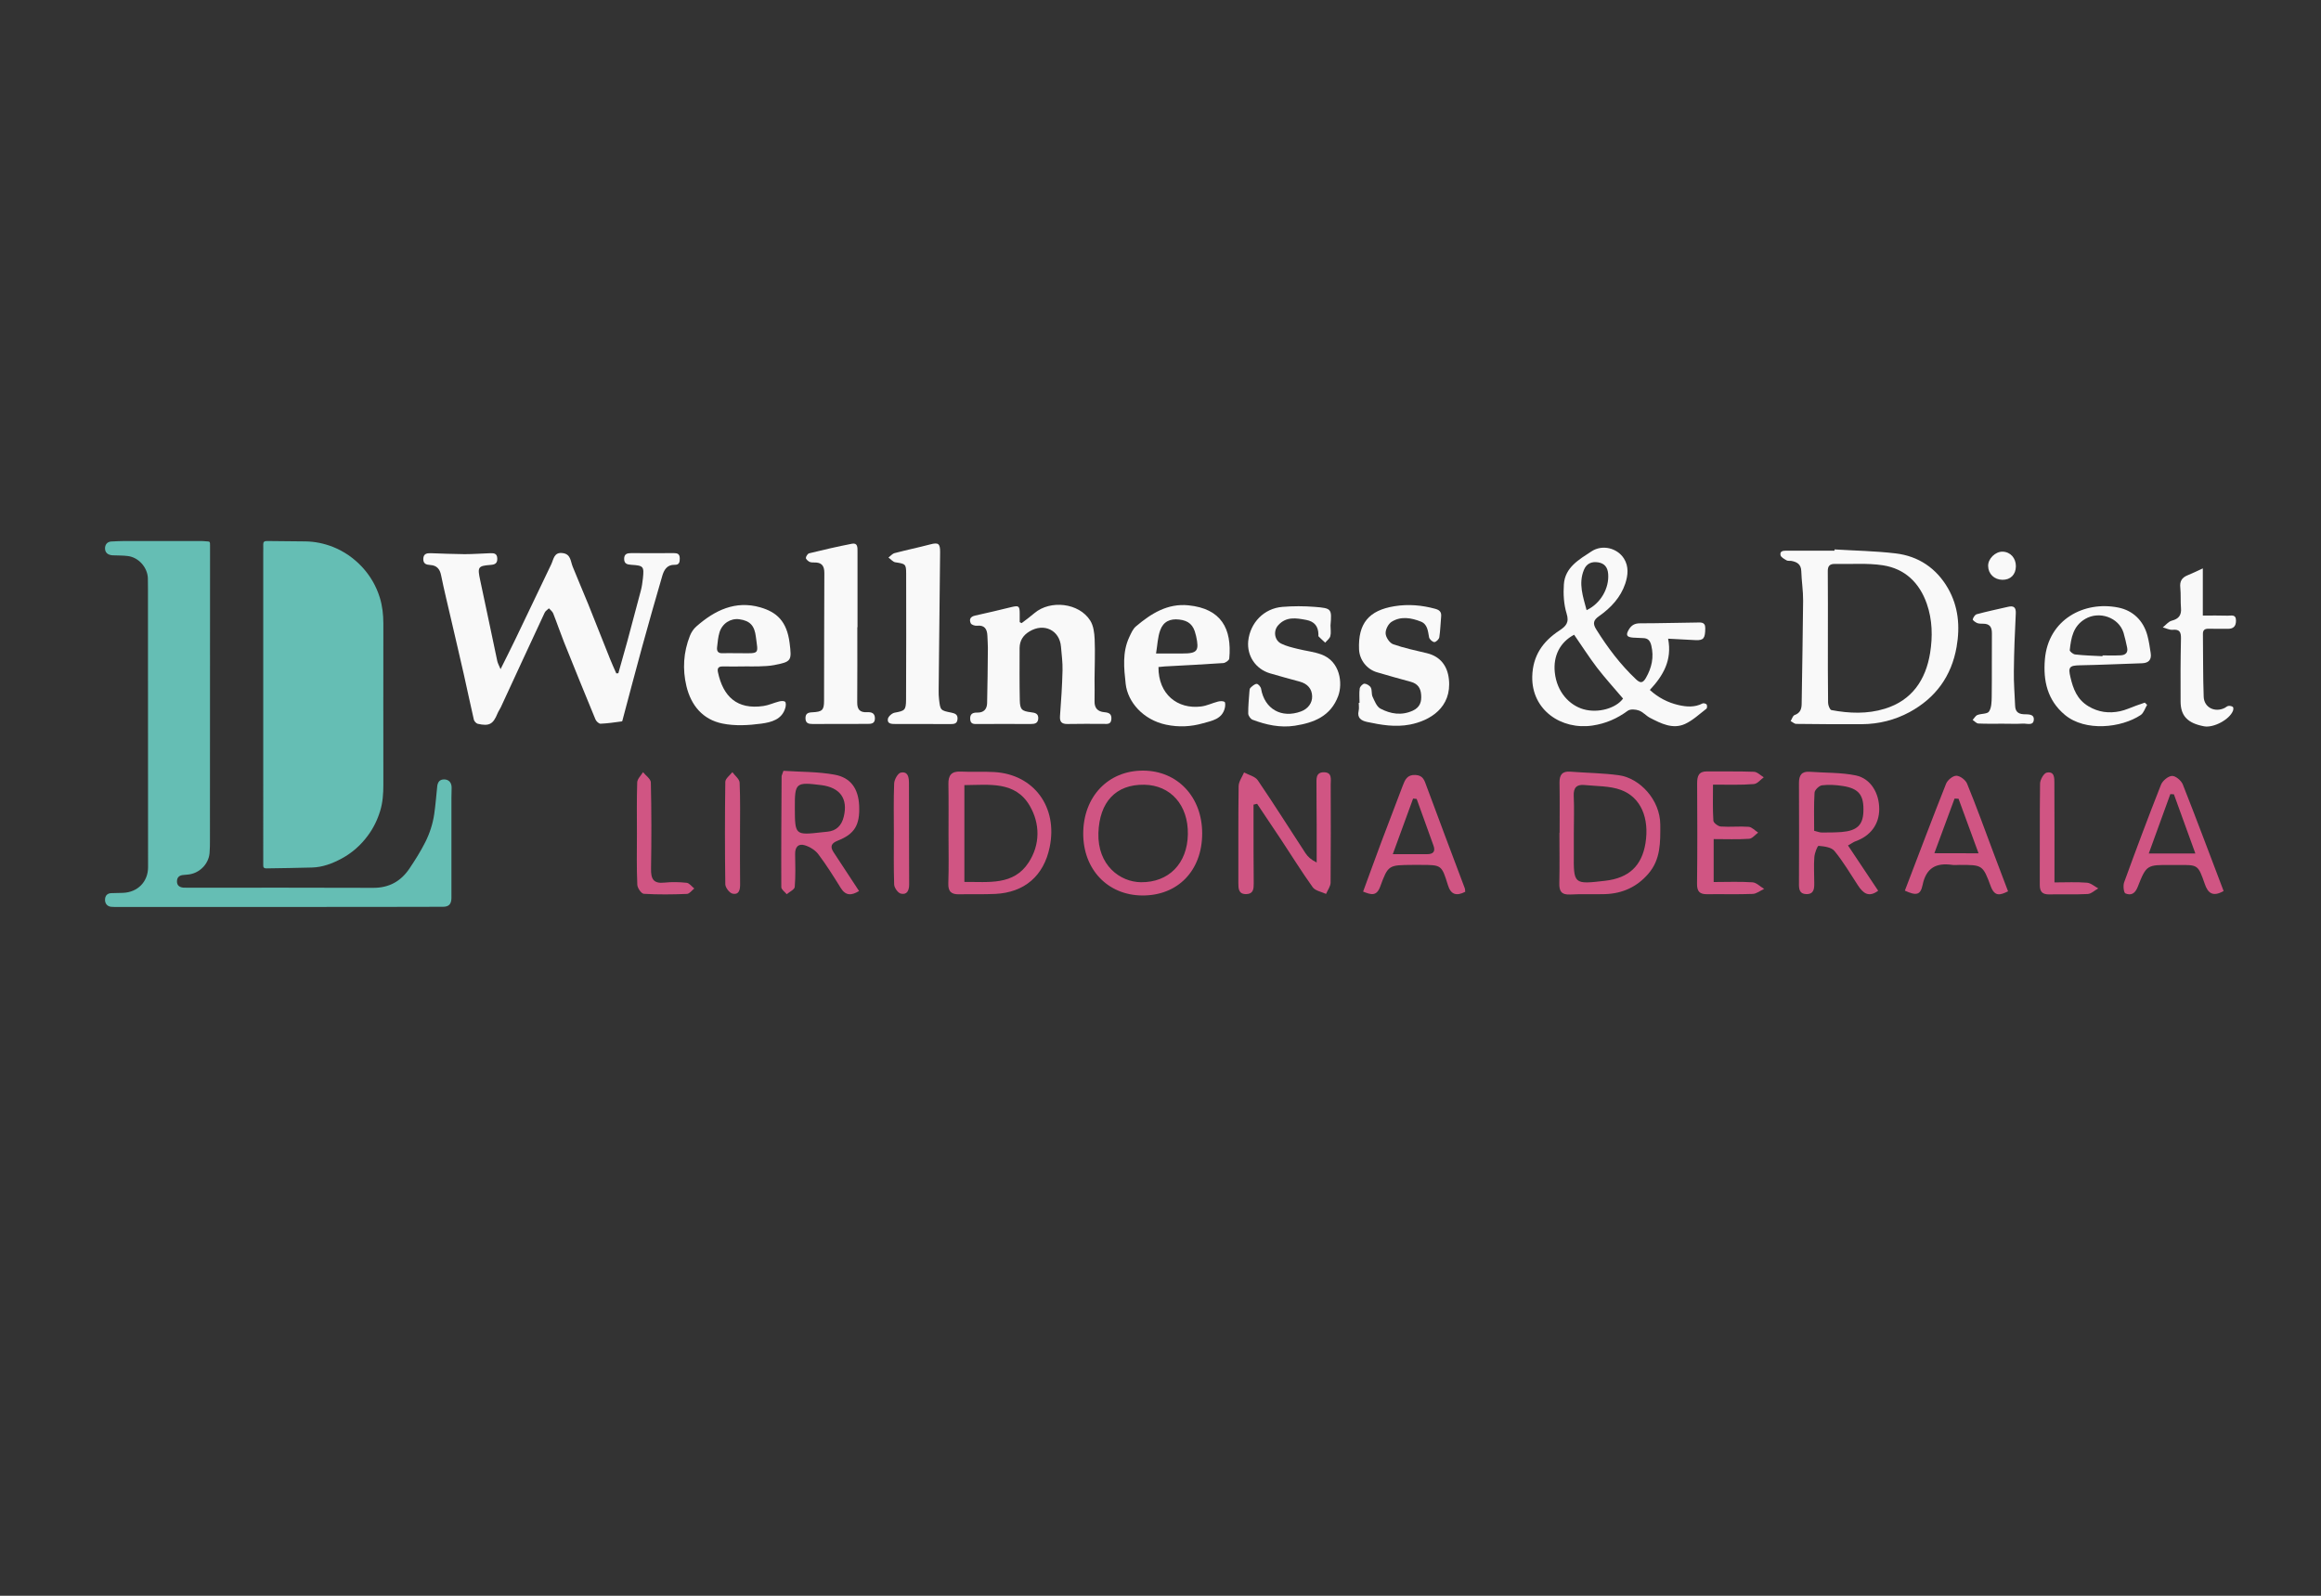 <svg xmlns="http://www.w3.org/2000/svg" xmlns:xlink="http://www.w3.org/1999/xlink" id="Layer_1" x="0px" y="0px" viewBox="0 0 240 165" style="enable-background:new 0 0 240 165;" xml:space="preserve"><rect x="0" y="0" width="240" height="165" fill="#333333" stroke="none"/><style type="text/css">	.st0{fill:#65BEB4;}	.st1{fill:#F9F9F9;}	.st2{fill:#D05583;}</style><g id="Wp8WOw.tif">	<g>		<path class="st0" d="M27.22,72.88c0-5.26,0-10.53,0-15.79c0-0.26,0.01-0.53,0-0.79c-0.01-0.26,0.11-0.36,0.37-0.36   c1.32,0.02,2.65,0.03,3.97,0.04c0.99,0.01,1.95,0.21,2.87,0.57c1.15,0.46,2.14,1.15,2.99,2.05c0.86,0.92,1.48,1.99,1.85,3.18   c0.27,0.87,0.37,1.78,0.37,2.69c0,5.56-0.01,11.12,0,16.68c0,0.91-0.06,1.82-0.33,2.7c-0.28,0.92-0.7,1.78-1.28,2.56   c-0.73,0.99-1.63,1.78-2.7,2.36c-0.95,0.51-1.96,0.9-3.06,0.93c-1.57,0.05-3.15,0.06-4.73,0.09c-0.24,0-0.33-0.1-0.32-0.32   c0-0.46,0-0.91,0-1.37C27.22,83.03,27.22,77.95,27.22,72.88z"></path>		<path class="st0" d="M28.74,93.78c-5.53,0-11.06,0-16.59,0c-0.22,0-0.45,0-0.67-0.02c-0.39-0.04-0.63-0.34-0.62-0.74   c0.01-0.41,0.23-0.65,0.64-0.67c0.4-0.02,0.8-0.01,1.21-0.03c1.55-0.06,2.6-1.17,2.6-2.65c-0.01-9.62-0.01-19.24-0.01-28.85   c0-0.35,0-0.7-0.01-1.05c-0.05-1.12-0.97-2.15-2.09-2.28c-0.5-0.06-1.01-0.05-1.52-0.07c-0.56-0.02-0.83-0.31-0.82-0.74   c0.01-0.39,0.24-0.66,0.64-0.69c0.46-0.03,0.93-0.04,1.4-0.05c2.64,0,5.27,0,7.91,0c0.16,0,0.32,0.02,0.47,0.03   c0.45,0.02,0.44,0.01,0.44,0.48c0,10.14-0.01,20.27-0.01,30.41c0,0.46,0,0.91-0.04,1.36c-0.1,1.1-1,2.03-2.1,2.19   c-0.2,0.03-0.4,0.04-0.6,0.06c-0.44,0.03-0.67,0.26-0.67,0.67c0,0.38,0.22,0.6,0.66,0.64c0.19,0.01,0.38,0.01,0.57,0.01   c6.35,0,12.71-0.02,19.06,0.01c1.63,0.01,2.85-0.67,3.74-1.98c0.59-0.88,1.16-1.78,1.64-2.73c0.46-0.91,0.78-1.89,0.93-2.91   c0.14-0.95,0.21-1.91,0.31-2.86c0.05-0.48,0.28-0.73,0.71-0.73c0.49,0,0.79,0.33,0.78,0.87c-0.01,0.37-0.02,0.74-0.02,1.11   c0,3.3,0,6.61,0,9.91c0,0.14,0,0.28,0,0.41c-0.02,0.61-0.28,0.87-0.88,0.87c-1.76,0.01-3.52,0.01-5.27,0.01   C36.6,93.78,32.67,93.78,28.74,93.78z"></path>	</g></g><g id="tqUnKQ.tif">	<g>		<path class="st1" d="M51.76,69.19c0.57-1.15,1.06-2.11,1.53-3.09c1.24-2.58,2.47-5.17,3.71-7.75c0.25-0.52,0.28-1.29,1.19-1.16   c0.83,0.11,0.8,0.82,1.02,1.38c0.52,1.31,1.09,2.6,1.62,3.91c0.76,1.88,1.49,3.77,2.25,5.65c0.2,0.51,0.43,1,0.65,1.5   c0.07-0.01,0.14-0.01,0.21-0.02c0.31-1.1,0.63-2.21,0.93-3.31c0.47-1.75,0.94-3.5,1.4-5.25c0.11-0.41,0.16-0.83,0.21-1.25   c0.13-1.24,0.06-1.32-1.19-1.4c-0.4-0.03-0.75-0.08-0.75-0.61c0-0.52,0.31-0.6,0.74-0.6c1.46,0.01,2.92,0.01,4.39,0   c0.38,0,0.61,0.08,0.62,0.53c0.01,0.41-0.06,0.7-0.54,0.68c-0.79-0.02-1.1,0.56-1.27,1.15c-0.72,2.45-1.41,4.91-2.09,7.37   c-0.68,2.49-1.34,4.98-2,7.47c-0.02,0.07-0.04,0.2-0.08,0.2c-0.74,0.1-1.47,0.21-2.21,0.24c-0.17,0.01-0.45-0.25-0.53-0.45   c-1.1-2.66-2.18-5.32-3.25-7.99c-0.39-0.98-0.73-1.99-1.12-2.97c-0.08-0.2-0.29-0.35-0.44-0.52c-0.15,0.15-0.36,0.27-0.44,0.45   c-1.52,3.25-3.02,6.51-4.53,9.77c-0.1,0.22-0.26,0.43-0.35,0.66c-0.45,1.1-0.85,1.33-2.04,1.06c-0.16-0.04-0.36-0.26-0.4-0.42   c-0.36-1.55-0.68-3.1-1.03-4.65c-0.42-1.86-0.86-3.72-1.29-5.58c-0.36-1.57-0.75-3.13-1.07-4.71c-0.13-0.67-0.47-1.02-1.12-1.06   c-0.42-0.03-0.73-0.12-0.72-0.64c0.02-0.52,0.35-0.59,0.76-0.58c1.17,0.04,2.34,0.09,3.5,0.1c0.89,0,1.79-0.07,2.68-0.1   c0.38-0.01,0.69,0.03,0.71,0.54c0.02,0.5-0.23,0.64-0.68,0.67c-1.32,0.1-1.38,0.22-1.09,1.57c0.6,2.79,1.18,5.58,1.77,8.37   C51.47,68.58,51.59,68.79,51.76,69.19z"></path>		<path class="st1" d="M172.49,66.04c0.43,2.23-0.51,3.82-1.89,5.3c0.89,0.81,1.88,1.31,2.96,1.56c0.82,0.19,1.67,0.26,2.48-0.16   c0.11-0.06,0.36,0.01,0.43,0.1c0.07,0.1,0.06,0.38-0.02,0.44c-0.72,0.55-1.41,1.21-2.22,1.58c-1.27,0.57-2.47-0.05-3.6-0.63   c-0.41-0.21-0.73-0.61-1.15-0.76c-0.35-0.13-0.9-0.17-1.16,0.02c-1.1,0.81-2.29,1.33-3.65,1.53c-3.21,0.48-6.3-1.59-6.23-5.06   c0.05-2.17,1.1-3.64,2.8-4.76c0.68-0.45,1.05-0.82,0.75-1.77c-0.29-0.94-0.35-2.01-0.28-3.01c0.12-1.76,1.58-2.57,2.84-3.4   c1.15-0.76,2.68-0.35,3.37,0.73c0.52,0.82,0.42,1.74,0.14,2.59c-0.48,1.43-1.48,2.5-2.7,3.36c-0.59,0.41-0.7,0.76-0.29,1.4   c1.17,1.87,2.48,3.61,4.09,5.13c0.43,0.41,0.7,0.44,1.03-0.13c0.61-1.06,0.85-2.15,0.56-3.36c-0.12-0.49-0.34-0.75-0.84-0.76   c-0.35-0.01-0.7-0.03-1.04-0.05c-0.68-0.05-0.78-0.27-0.44-0.84c0.27-0.45,0.61-0.64,1.16-0.64c1.94,0,3.88-0.06,5.82-0.08   c0.39,0,0.92-0.11,0.92,0.56c0,1.07-0.17,1.29-0.98,1.26C174.44,66.15,173.56,66.09,172.49,66.04z M162.77,65.63   c-1.47,0.78-2.17,2.2-2,3.88c0.21,2.07,1.54,3.41,2.95,3.82c1.54,0.45,3.4-0.11,4.11-1.1c-0.9-1.06-1.83-2.08-2.68-3.18   C164.32,67.96,163.58,66.8,162.77,65.63z M164.06,63.09c1.46-0.69,2.35-2.28,2.23-3.75c-0.05-0.67-0.37-1.08-1.01-1.19   c-0.67-0.11-1.22,0.09-1.5,0.78C163.2,60.35,163.69,61.68,164.06,63.09z"></path>		<path class="st1" d="M189.69,56.81c2.11,0.13,4.22,0.16,6.32,0.41c2.37,0.28,4.22,1.53,5.42,3.61c1.08,1.89,1.26,3.94,0.89,6.06   c-0.53,3.04-2.18,5.28-4.86,6.74c-1.52,0.82-3.19,1.24-4.93,1.25c-2.26,0.01-4.53,0-6.79-0.03c-0.19,0-0.38-0.19-0.58-0.29   c0.13-0.21,0.22-0.55,0.4-0.62c0.62-0.22,0.74-0.66,0.74-1.23c0.05-3.53,0.12-7.07,0.15-10.6c0.01-1.01-0.16-2.03-0.19-3.05   c-0.02-0.7-0.42-0.95-1.01-1.06c-0.17-0.03-0.38,0.02-0.51-0.06c-0.24-0.14-0.6-0.33-0.63-0.55c-0.08-0.45,0.33-0.45,0.66-0.45   c1.64,0,3.29,0,4.93,0C189.69,56.88,189.69,56.85,189.69,56.81z M189.01,65.94c0,2.24-0.01,4.48,0.02,6.72   c0,0.26,0.18,0.72,0.34,0.76c1.85,0.35,3.73,0.42,5.53-0.14c2.81-0.86,4.23-2.99,4.68-5.76c0.27-1.69,0.24-3.43-0.34-5.09   c-0.76-2.18-2.27-3.63-4.54-3.98c-1.62-0.25-3.31-0.1-4.97-0.14c-0.53-0.01-0.74,0.22-0.73,0.76   C189.02,61.35,189.01,63.65,189.01,65.94z"></path>		<path class="st1" d="M105.64,64.43c0.45-0.34,0.9-0.67,1.33-1.04c1.65-1.39,4.61-1.05,5.76,0.77c0.34,0.53,0.43,1.27,0.46,1.93   c0.06,1.37,0,2.74-0.01,4.11c0,0.77,0.02,1.54,0,2.31c-0.02,0.71,0.34,1.07,1.01,1.13c0.45,0.04,0.77,0.15,0.73,0.71   c-0.04,0.58-0.43,0.5-0.8,0.5c-1.24,0-2.49-0.02-3.73,0.01c-0.63,0.01-0.83-0.24-0.78-0.85c0.12-1.56,0.22-3.13,0.26-4.69   c0.02-0.81-0.09-1.63-0.16-2.45c-0.14-1.71-1.76-2.49-3.26-1.58c-0.65,0.39-1.01,0.94-1.02,1.71c0,1.79-0.02,3.59,0.02,5.38   c0.02,0.99,0.2,1.15,1.18,1.27c0.41,0.05,0.75,0.13,0.73,0.64c-0.03,0.5-0.35,0.57-0.78,0.57c-1.82-0.01-3.64,0-5.45,0   c-0.37,0-0.78,0.07-0.81-0.51c-0.03-0.56,0.29-0.68,0.75-0.67c0.66,0.01,0.98-0.36,1-0.96c0.05-1.91,0.06-3.83,0.08-5.74   c0-0.41-0.04-0.83-0.05-1.24c-0.03-0.7-0.29-1.13-1.09-1.04c-0.21,0.02-0.56-0.1-0.63-0.25c-0.18-0.39-0.06-0.69,0.45-0.8   c1.26-0.27,2.51-0.58,3.76-0.88c0.76-0.18,0.85-0.11,0.85,0.69c0,0.29,0,0.58,0,0.87C105.5,64.36,105.57,64.39,105.64,64.43z"></path>		<path class="st1" d="M76.97,68.91c-0.75,0-1.49,0.01-2.24,0c-0.44-0.01-0.58,0.19-0.49,0.6c0.53,2.5,1.96,3.89,4.7,3.49   c0.55-0.08,1.07-0.33,1.62-0.47c0.2-0.05,0.48-0.08,0.62,0.03c0.1,0.08,0.09,0.39,0.04,0.58c-0.33,1.27-1.48,1.54-2.48,1.68   c-1.33,0.18-2.75,0.26-4.05-0.01c-2.01-0.41-3.23-1.86-3.71-3.86c-0.42-1.76-0.31-3.51,0.36-5.21c0.14-0.36,0.38-0.72,0.67-0.97   c1.9-1.67,4.04-2.71,6.61-1.97c1.68,0.49,2.74,1.41,3.03,3.69c0.23,1.84,0.19,1.93-1.61,2.28c-0.51,0.1-1.04,0.11-1.56,0.13   c-0.5,0.02-1,0-1.49,0C76.97,68.91,76.97,68.91,76.97,68.91z M76.15,67.54C76.15,67.54,76.15,67.54,76.15,67.54   c0.15,0,0.3,0,0.45,0c2.01,0.03,1.78,0.07,1.56-1.7c-0.14-1.13-0.58-1.65-1.71-1.81c-0.9-0.12-1.76,0.42-2.05,1.35   c-0.15,0.49-0.19,1.02-0.25,1.54c-0.05,0.42,0.11,0.65,0.59,0.62C75.21,67.52,75.68,67.54,76.15,67.54z"></path>		<path class="st1" d="M119.79,68.97c-0.02,2.83,1.98,4.38,4.4,4.08c0.6-0.07,1.17-0.36,1.76-0.51c0.22-0.05,0.5-0.07,0.67,0.03   c0.1,0.06,0.08,0.4,0.04,0.6c-0.27,1.21-1.38,1.36-2.28,1.62c-1.23,0.35-2.49,0.42-3.81,0.14c-2.37-0.5-3.96-2.35-4.17-4.21   c-0.18-1.62-0.36-3.28,0.37-4.84c0.19-0.4,0.37-0.85,0.7-1.12c1.56-1.32,3.26-2.39,5.42-2.17c3.38,0.34,4.51,2.4,4.22,5.51   c-0.02,0.18-0.39,0.44-0.61,0.46c-2.03,0.14-4.06,0.24-6.08,0.35C120.21,68.92,120.02,68.95,119.79,68.97z M119.54,67.57   c1.05,0,1.89,0,2.73,0c1.54,0,1.75-0.26,1.41-1.81c-0.01-0.05-0.03-0.09-0.04-0.14c-0.22-0.99-0.72-1.45-1.71-1.56   c-0.94-0.11-1.64,0.21-1.96,1.11C119.71,65.88,119.69,66.66,119.54,67.57z"></path>		<path class="st1" d="M88.65,64.85c0,2.59,0.01,5.18-0.01,7.77c-0.01,0.74,0.28,1.06,1.01,1.02c0.43-0.02,0.81,0.06,0.82,0.62   c0.01,0.6-0.42,0.59-0.83,0.59c-1.87,0-3.73,0-5.6,0.01c-0.41,0-0.74-0.06-0.75-0.58c-0.01-0.51,0.27-0.61,0.71-0.63   c1.01-0.05,1.21-0.21,1.21-1.19c0.02-4.41,0-8.81,0.03-13.22c0-0.77-0.3-1.1-1.05-1.08c-0.17,0-0.37,0-0.51-0.08   c-0.15-0.09-0.36-0.27-0.35-0.4c0.02-0.17,0.19-0.43,0.34-0.47c1.47-0.36,2.94-0.7,4.43-0.99c0.59-0.11,0.57,0.38,0.57,0.8   c0,2.61,0,5.23,0,7.84C88.68,64.85,88.67,64.85,88.65,64.85z"></path>		<path class="st1" d="M137.58,64.67c0,0.37,0.07,0.76-0.02,1.11c-0.07,0.25-0.35,0.45-0.53,0.67c-0.23-0.21-0.46-0.42-0.68-0.64   c-0.04-0.04-0.02-0.14-0.02-0.22c-0.02-0.83-0.41-1.33-1.26-1.49c-1.05-0.2-2.08-0.37-2.9,0.55c-0.53,0.59-0.39,1.55,0.31,1.9   c0.52,0.26,1.12,0.4,1.69,0.54c0.82,0.21,1.67,0.29,2.46,0.58c1.96,0.71,2.22,2.99,1.75,4.28c-0.78,2.11-2.51,2.78-4.5,3.09   c-1.51,0.23-2.96-0.09-4.36-0.62c-0.21-0.08-0.45-0.42-0.45-0.65c-0.01-0.74,0.07-1.49,0.12-2.23c0.01-0.15,0.02-0.34,0.11-0.42   c0.19-0.18,0.43-0.4,0.65-0.41c0.15,0,0.42,0.31,0.45,0.51c0.36,2.09,2.11,3.09,4.13,2.34c0.73-0.27,1.17-0.88,1.15-1.57   c-0.02-0.76-0.47-1.29-1.28-1.51c-1.03-0.28-2.06-0.56-3.08-0.86c-1.49-0.44-2.4-1.82-2.25-3.34c0.2-1.89,1.63-3.38,3.54-3.53   c1.11-0.09,2.23-0.09,3.34,0C137.71,62.89,137.72,62.95,137.58,64.67z"></path>		<path class="st1" d="M95.34,74.86c-0.92,0-1.84,0-2.76,0c-0.38,0-0.86-0.01-0.77-0.53c0.05-0.26,0.43-0.59,0.7-0.64   c1.04-0.19,1.17-0.25,1.18-1.33c0.02-4.35,0.02-8.7,0.01-13.05c0-1-0.08-1.01-1.12-1.17c-0.25-0.04-0.47-0.32-0.71-0.49   c0.21-0.16,0.4-0.4,0.64-0.46c1.22-0.32,2.46-0.58,3.68-0.9c0.83-0.22,1.03-0.09,1.02,0.79c-0.05,4.78-0.1,9.55-0.15,14.33   c0,0.3,0,0.6,0.04,0.89c0.13,1.15,0.14,1.16,1.29,1.39c0.38,0.08,0.66,0.2,0.62,0.67c-0.04,0.51-0.39,0.5-0.75,0.51   C97.28,74.86,96.31,74.86,95.34,74.86C95.34,74.86,95.34,74.86,95.34,74.86z"></path>		<path class="st1" d="M140.58,72.67c0-0.5-0.05-1,0.02-1.49c0.03-0.19,0.32-0.49,0.49-0.49c0.23,0.01,0.55,0.2,0.66,0.41   c0.14,0.27,0.05,0.66,0.18,0.94c0.21,0.45,0.43,1.03,0.81,1.23c1.05,0.55,2.19,0.75,3.37,0.2c0.74-0.35,0.9-0.93,0.84-1.65   c-0.05-0.69-0.37-1.13-1.06-1.32c-1.17-0.31-2.34-0.65-3.51-0.99c-1.05-0.31-1.8-1.28-1.85-2.36c-0.11-2.68,1-4.04,3.67-4.47   c1.42-0.23,2.82-0.11,4.21,0.27c0.4,0.11,0.66,0.3,0.61,0.79c-0.07,0.72-0.08,1.44-0.19,2.15c-0.03,0.2-0.34,0.51-0.52,0.5   c-0.19-0.01-0.5-0.29-0.54-0.5c-0.12-0.65-0.16-1.35-0.85-1.62c-0.99-0.39-2.06-0.58-3.02,0.02c-0.35,0.22-0.65,0.81-0.62,1.22   c0.02,0.39,0.41,0.97,0.77,1.1c1.13,0.4,2.33,0.65,3.5,0.93c1.37,0.33,2.12,1.3,2.27,2.68c0.32,2.94-1.96,4.3-4.03,4.7   c-1.53,0.29-2.96,0.04-4.42-0.27c-0.6-0.13-1.06-0.4-0.88-1.16c0.06-0.26,0.01-0.55,0.01-0.82   C140.55,72.67,140.57,72.67,140.58,72.67z"></path>		<path class="st1" d="M222.02,72.88c-0.22,0.36-0.35,0.84-0.66,1.05c-2.01,1.34-5.74,1.74-7.84-0.01   c-1.82-1.52-2.26-3.54-2.07-5.75c0.35-4.13,4.07-6.06,7.59-5.35c1.5,0.3,2.59,1.33,3.01,2.89c0.16,0.6,0.25,1.21,0.34,1.82   c0.11,0.7-0.23,1.03-0.91,1.05c-2.14,0.07-4.27,0.17-6.41,0.21c-1.08,0.02-1.23,0.19-0.98,1.23c0.28,1.21,0.69,2.3,1.85,3   c1.04,0.63,2.14,0.76,3.28,0.52c0.57-0.12,1.11-0.38,1.67-0.58c0.3-0.1,0.59-0.21,0.89-0.31   C221.86,72.73,221.94,72.8,222.02,72.88z M217.41,67.85c0-0.03,0-0.05,0-0.08c0.62,0,1.24,0.02,1.86-0.01   c0.51-0.02,0.8-0.27,0.68-0.82c-0.11-0.51-0.22-1.02-0.37-1.52c-0.5-1.59-2.51-2.27-3.95-1.43c-1.27,0.74-1.47,1.97-1.61,3.23   c-0.02,0.13,0.35,0.43,0.56,0.45C215.52,67.78,216.47,67.8,217.41,67.85z"></path>		<path class="st1" d="M227.78,58.77c0,1.69,0,3.23,0,4.88c0.91,0,1.74-0.02,2.58,0.01c0.35,0.01,0.85-0.18,0.85,0.51   c0,0.6-0.28,0.86-0.87,0.85c-0.65-0.01-1.29,0.01-1.94-0.01c-0.39-0.01-0.62,0.11-0.61,0.54c0.03,2.16,0,4.33,0.08,6.49   c0.04,1.12,1.15,1.66,2.17,1.16c0.13-0.07,0.25-0.19,0.39-0.21c0.15-0.02,0.35,0.02,0.46,0.11c0.07,0.05,0.05,0.27,0.01,0.39   c-0.36,0.92-2.01,1.79-2.99,1.61c-1.7-0.32-2.43-1.07-2.43-2.58c-0.01-2.17-0.01-4.33,0.04-6.5c0.01-0.65-0.13-0.97-0.86-0.9   c-0.33,0.03-0.68-0.16-1.02-0.25c0.31-0.24,0.58-0.6,0.92-0.69c0.74-0.19,1.03-0.58,0.96-1.33c-0.06-0.69,0-1.4-0.07-2.09   c-0.07-0.64,0.15-1.03,0.74-1.27C226.66,59.3,227.14,59.07,227.78,58.77z"></path>		<path class="st1" d="M207.11,74.83c-0.85,0-1.69,0.02-2.54-0.02c-0.2-0.01-0.39-0.24-0.59-0.37c0.16-0.17,0.29-0.43,0.49-0.51   c0.4-0.16,1.02-0.09,1.2-0.36c0.26-0.39,0.27-0.98,0.28-1.49c0.03-2.19,0-4.38,0.02-6.57c0.01-0.68-0.23-1.03-0.94-1.02   c-0.2,0-0.41,0-0.59-0.07c-0.18-0.08-0.47-0.29-0.45-0.38c0.05-0.2,0.23-0.48,0.41-0.53c1.07-0.29,2.16-0.52,3.25-0.77   c0.56-0.13,0.82,0.04,0.79,0.68c-0.1,1.99-0.18,3.98-0.2,5.96c-0.02,1.19,0.08,2.38,0.13,3.58c0.02,0.55,0.25,0.85,0.86,0.89   c0.42,0.03,1.14-0.08,1.07,0.6c-0.06,0.61-0.71,0.35-1.11,0.37c-0.69,0.04-1.39,0.01-2.09,0.01   C207.11,74.84,207.11,74.83,207.11,74.83z"></path>		<path class="st2" d="M98.08,86.27c0-1.73,0.02-3.46-0.01-5.19c-0.02-0.89,0.29-1.34,1.25-1.3c1.16,0.06,2.33-0.02,3.5,0.05   c4.1,0.24,6.58,3.63,5.72,7.77c-0.61,2.96-2.6,4.68-5.62,4.83c-1.24,0.06-2.49,0.01-3.74,0.04c-0.81,0.02-1.15-0.29-1.12-1.14   C98.12,89.65,98.08,87.96,98.08,86.27z M99.72,81.18c0,3.38,0,6.64,0,10.01c2.51-0.02,5.09,0.39,6.65-2.02   c1.19-1.83,1.2-3.99,0.1-5.87C104.97,80.75,102.32,81.16,99.72,81.18z"></path>		<path class="st2" d="M129.62,83.2c0,0.66,0,1.33,0,1.99c0,2.05,0,4.1,0.02,6.15c0,0.56-0.03,1.09-0.76,1.11   c-0.81,0.02-0.83-0.56-0.83-1.16c0.01-3.34-0.02-6.67,0.03-10.01c0.01-0.47,0.36-0.94,0.56-1.41c0.48,0.26,1.15,0.41,1.42,0.81   c1.69,2.48,3.28,5.02,4.92,7.52c0.25,0.38,0.59,0.7,1.17,0.98c0-1.26,0-2.52,0-3.78c0-1.41-0.03-2.81-0.02-4.22   c0.01-0.57-0.13-1.34,0.78-1.33c0.86,0.01,0.69,0.74,0.69,1.27c0.01,3.38,0.02,6.75-0.01,10.13c0,0.4-0.31,0.79-0.47,1.18   c-0.47-0.22-1.11-0.32-1.38-0.69c-1.14-1.59-2.17-3.26-3.25-4.89c-0.83-1.25-1.67-2.49-2.5-3.74   C129.86,83.14,129.74,83.17,129.62,83.2z"></path>		<path class="st2" d="M161.27,86.1c0-1.73,0.02-3.45-0.01-5.18c-0.01-0.8,0.28-1.2,1.13-1.13c1.67,0.13,3.36,0.14,5.02,0.37   c2.14,0.3,4.25,2.52,4.27,5.1c0.01,1.83,0.05,3.61-1.25,5.1c-1.17,1.35-2.67,2.03-4.44,2.09c-1.2,0.04-2.41-0.03-3.61,0.04   c-0.94,0.05-1.17-0.36-1.14-1.21c0.04-1.73,0.01-3.45,0.01-5.18C161.26,86.1,161.27,86.1,161.27,86.1z M162.74,86.14   c0,0.68,0,1.36,0,2.04c-0.03,3.27-0.03,3.27,3.24,2.89c2.45-0.28,3.79-1.54,4.17-3.89c0.41-2.57-0.46-4.73-2.53-5.5   c-1.16-0.43-2.51-0.38-3.77-0.51c-0.8-0.08-1.16,0.26-1.12,1.12C162.79,83.58,162.74,84.86,162.74,86.14z"></path>		<path class="st2" d="M124.31,86.17c0,3.86-2.53,6.46-6.23,6.42c-3.54-0.04-6.07-2.69-6.07-6.39c0-3.82,2.57-6.53,6.19-6.52   C121.76,79.69,124.31,82.4,124.31,86.17z M118.31,81.14c-2.94-0.04-4.62,1.79-4.73,4.98c-0.11,3.36,2.26,5.08,4.4,5.1   c2.86,0.03,4.8-1.92,4.85-4.96C122.88,83.25,121.05,81.18,118.31,81.14z"></path>		<path class="st2" d="M191.09,87.42c1.08,1.63,2.09,3.15,3.12,4.68c-0.99,0.74-1.57,0.24-2.09-0.55c-0.79-1.2-1.52-2.46-2.43-3.56   c-0.31-0.39-1.07-0.48-1.64-0.53c-0.12-0.01-0.41,0.74-0.44,1.16c-0.07,0.88-0.01,1.77-0.01,2.65c0.01,0.59-0.01,1.2-0.83,1.18   c-0.72-0.02-0.76-0.55-0.75-1.12c0.01-3.46,0.02-6.91,0-10.37c0-0.81,0.28-1.22,1.12-1.16c1.59,0.12,3.22,0.06,4.77,0.38   c1.54,0.33,2.41,1.83,2.41,3.49c-0.01,1.57-0.9,2.76-2.44,3.31C191.66,87.06,191.47,87.21,191.09,87.42z M187.59,85.9   c0.33,0.08,0.56,0.18,0.79,0.18c0.68,0,1.36,0,2.04-0.05c1.58-0.13,2.2-0.71,2.26-2.06c0.08-1.74-0.45-2.44-2.13-2.7   c-0.71-0.11-1.44-0.16-2.15-0.07c-0.3,0.04-0.75,0.48-0.77,0.76C187.55,83.26,187.59,84.58,187.59,85.9z"></path>		<path class="st2" d="M88.83,92.13c-0.8,0.49-1.39,0.49-1.89-0.31c-0.74-1.19-1.48-2.38-2.32-3.49c-0.32-0.43-0.88-0.77-1.4-0.93   c-0.68-0.21-1.02,0.2-1,0.93c0.02,1.12,0.05,2.25-0.04,3.37c-0.02,0.28-0.54,0.51-0.83,0.76c-0.2-0.24-0.56-0.49-0.56-0.73   c-0.02-3.81,0.01-7.63,0.03-11.44c0-0.11,0.07-0.23,0.19-0.59c1.73,0.12,3.54,0.08,5.29,0.4c1.7,0.31,2.46,1.48,2.54,3.2   c0.09,2.01-0.47,2.94-2.23,3.63c-0.63,0.25-0.81,0.59-0.42,1.18C87.07,89.44,87.94,90.77,88.83,92.13z M82.19,83.51   c0.01,2.86,0.01,2.86,2.85,2.54c0.16-0.02,0.32-0.04,0.48-0.05c0.97-0.08,1.51-0.65,1.73-1.56c0.45-1.86-0.38-3.01-2.32-3.26   C82.28,80.85,82.18,80.93,82.19,83.51z"></path>		<path class="st2" d="M151.51,92.21c-0.94,0.49-1.5,0.26-1.79-0.69c-0.65-2.09-0.66-2.09-2.82-2.09c-0.28,0-0.56,0-0.85,0   c-2.46,0.02-2.51,0-3.33,2.24c-0.38,1.03-0.94,0.85-1.77,0.52c0.64-1.73,1.24-3.41,1.87-5.09c0.73-1.95,1.49-3.89,2.22-5.84   c0.24-0.63,0.46-1.17,1.32-1.13c0.81,0.04,0.93,0.57,1.15,1.16c1.3,3.53,2.64,7.05,3.96,10.57   C151.5,91.94,151.49,92.03,151.51,92.21z M146.49,82.61c-0.12-0.01-0.24-0.03-0.37-0.04c-0.67,1.84-1.34,3.68-2.1,5.75   c1.42,0,2.48,0,3.55,0c0.62,0,0.89-0.26,0.65-0.91C147.64,85.81,147.06,84.21,146.49,82.61z"></path>		<path class="st2" d="M196.97,92.09c1.43-3.73,2.81-7.4,4.26-11.05c0.15-0.38,0.7-0.83,1.06-0.83c0.38,0,0.95,0.43,1.11,0.81   c0.97,2.37,1.84,4.78,2.74,7.18c0.49,1.3,0.99,2.6,1.5,3.96c-0.82,0.41-1.38,0.57-1.79-0.52c-0.82-2.23-0.88-2.21-3.24-2.21   c-0.24,0-0.49,0.03-0.72,0c-1.67-0.24-2.72,0.28-3.09,2.09C198.58,92.56,198.14,92.63,196.97,92.09z M204.59,88.23   c-0.73-1.99-1.4-3.81-2.07-5.64c-0.14-0.01-0.28-0.01-0.41-0.02c-0.68,1.82-1.35,3.65-2.09,5.65   C201.63,88.23,202.99,88.23,204.59,88.23z"></path>		<path class="st2" d="M177.13,81.13c0,1.34-0.04,2.54,0.04,3.73c0.01,0.22,0.49,0.58,0.76,0.6c0.96,0.07,1.93-0.04,2.89,0.03   c0.34,0.03,0.65,0.39,0.98,0.6c-0.31,0.22-0.61,0.62-0.93,0.64c-1.19,0.08-2.39,0.03-3.67,0.03c0,1.53,0,2.92,0,4.44   c1.39,0,2.71-0.06,4.02,0.03c0.41,0.03,0.8,0.45,1.2,0.68c-0.4,0.18-0.79,0.51-1.19,0.52c-1.57,0.06-3.14,0.01-4.71,0.03   c-0.76,0.01-1.05-0.28-1.04-1.08c0.04-3.46,0.03-6.92,0.01-10.38c0-0.76,0.16-1.25,1.04-1.24c1.61,0.02,3.22-0.02,4.83,0.04   c0.35,0.01,0.68,0.37,1.02,0.57c-0.34,0.25-0.67,0.68-1.03,0.7C180.03,81.18,178.7,81.13,177.13,81.13z"></path>		<path class="st2" d="M229.93,92.13c-1.13,0.65-1.63,0.19-1.94-0.71c-0.7-2-0.7-2-2.72-1.98c-0.24,0-0.48,0-0.72,0   c-2.56-0.02-2.6-0.03-3.51,2.28c-0.28,0.71-0.71,0.89-1.26,0.66c-0.18-0.07-0.26-0.8-0.14-1.14c1.23-3.38,2.49-6.75,3.81-10.09   c0.16-0.42,0.74-0.9,1.14-0.92c0.37-0.02,0.96,0.48,1.12,0.88C227.14,84.73,228.51,88.4,229.93,92.13z M224.79,82.13   c-0.12-0.01-0.24-0.01-0.37-0.02c-0.73,2.01-1.46,4.03-2.23,6.14c1.74,0,3.18,0,4.82,0C226.22,86.08,225.51,84.11,224.79,82.13z"></path>		<path class="st2" d="M212.44,91.24c1.22,0,2.29-0.06,3.36,0.03c0.4,0.03,0.78,0.38,1.17,0.59c-0.37,0.2-0.72,0.56-1.1,0.58   c-1.32,0.07-2.65,0.01-3.97,0.04c-0.72,0.01-0.98-0.28-0.98-1c0.02-3.49-0.02-6.98,0.03-10.47c0.01-0.39,0.38-1.05,0.68-1.12   c0.84-0.17,0.8,0.58,0.8,1.12C212.45,84.34,212.44,87.67,212.44,91.24z"></path>		<path class="st2" d="M65.86,86.19c0-1.77-0.03-3.53,0.03-5.29c0.01-0.36,0.39-0.71,0.6-1.06c0.28,0.35,0.8,0.7,0.81,1.06   c0.07,2.97,0.07,5.94,0.02,8.91c-0.02,1.06,0.23,1.58,1.4,1.45c0.75-0.08,1.53-0.06,2.28,0.02c0.28,0.03,0.53,0.38,0.79,0.59   c-0.25,0.2-0.5,0.55-0.76,0.56c-1.48,0.06-2.97,0.08-4.45-0.01c-0.26-0.01-0.67-0.6-0.68-0.94   C65.82,89.72,65.86,87.96,65.86,86.19z"></path>		<path class="st2" d="M92.43,86.17c0-1.72-0.04-3.45,0.03-5.17c0.02-0.4,0.38-1.05,0.68-1.11c0.77-0.16,0.85,0.51,0.85,1.1   c0.01,3.49,0,6.98,0.02,10.46c0,0.64-0.23,1.1-0.86,0.95c-0.3-0.07-0.68-0.61-0.69-0.94C92.4,89.7,92.43,87.94,92.43,86.17   C92.43,86.17,92.43,86.17,92.43,86.17z"></path>		<path class="st2" d="M76.52,86.22c0,1.73-0.01,3.45,0.01,5.18c0.01,0.59-0.1,1.15-0.79,1c-0.31-0.07-0.73-0.62-0.74-0.96   c-0.05-3.53-0.05-7.07,0-10.6c0.01-0.34,0.47-0.67,0.73-1c0.26,0.36,0.73,0.71,0.75,1.08c0.08,1.76,0.04,3.53,0.04,5.3   C76.51,86.22,76.51,86.22,76.52,86.22z"></path>		<path class="st1" d="M208.45,58.56c-0.01,0.85-0.55,1.4-1.39,1.39c-0.85-0.01-1.47-0.61-1.48-1.44c-0.01-0.74,0.74-1.48,1.49-1.47   C207.88,57.06,208.46,57.7,208.45,58.56z"></path>	</g></g></svg>